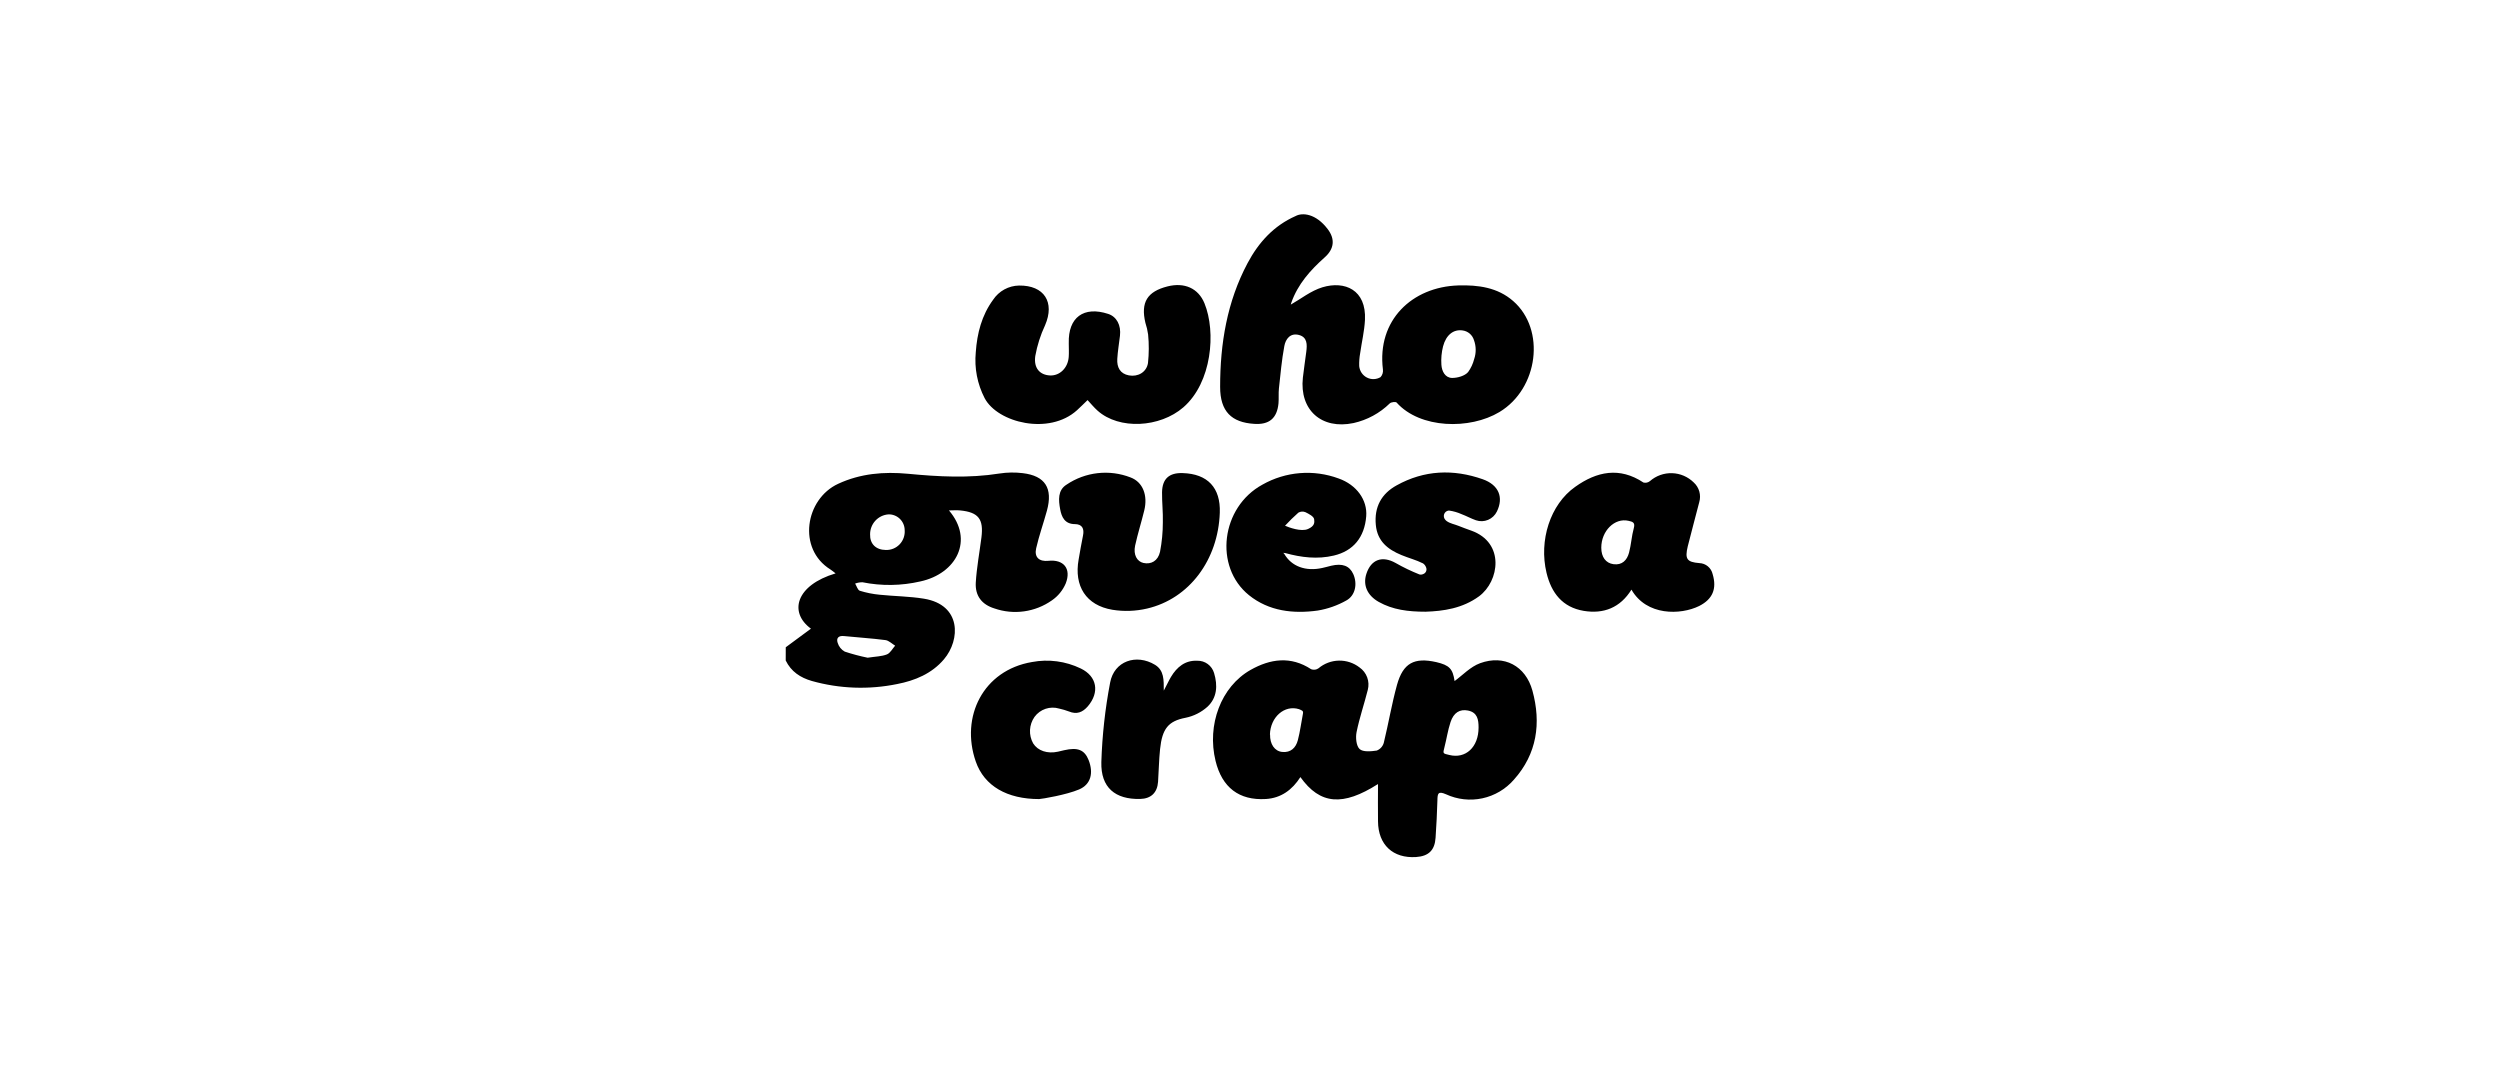 <svg width="210" height="90" viewBox="0 0 210 90" fill="none" xmlns="http://www.w3.org/2000/svg">
<path d="M111.529 19.249C112.169 20.088 112.069 20.916 111.273 21.62C110.068 22.696 109.016 23.87 108.47 25.428C108.43 25.542 108.414 25.666 108.432 25.583C109.256 25.119 110.114 24.425 111.086 24.131C112.952 23.571 114.785 24.335 114.657 26.876C114.609 27.807 114.386 28.731 114.255 29.66C114.189 30.02 114.161 30.385 114.173 30.751C114.192 30.953 114.26 31.147 114.372 31.315C114.485 31.483 114.637 31.62 114.816 31.712C114.995 31.805 115.194 31.851 115.395 31.845C115.596 31.839 115.792 31.782 115.965 31.68C116.044 31.593 116.102 31.491 116.137 31.378C116.171 31.267 116.181 31.148 116.165 31.032C115.653 26.904 118.609 24.097 122.5 23.976C124.172 23.927 125.8 24.144 127.108 25.289C129.852 27.681 129.227 32.642 125.953 34.611C123.468 36.107 119.285 36.02 117.317 33.816C117.24 33.728 116.864 33.772 116.743 33.883C115.9 34.709 114.845 35.281 113.697 35.537C111.017 36.102 109.146 34.448 109.441 31.729C109.52 31.001 109.638 30.279 109.727 29.551C109.804 28.955 109.827 28.321 109.103 28.135C108.378 27.949 107.992 28.483 107.884 29.066C107.664 30.243 107.559 31.44 107.429 32.632C107.385 33.047 107.429 33.473 107.393 33.889C107.27 35.14 106.607 35.694 105.345 35.604C103.456 35.483 102.488 34.572 102.491 32.49C102.491 28.878 103.067 25.351 104.795 22.105C105.726 20.356 106.996 18.96 108.831 18.148C109.397 17.841 110.528 17.926 111.529 19.249ZM123.829 30.166C124.007 29.646 124.001 29.081 123.811 28.566C123.746 28.354 123.622 28.165 123.455 28.022C123.287 27.879 123.082 27.788 122.864 27.758C122.109 27.642 121.474 28.117 121.218 29.092C121.089 29.597 121.042 30.12 121.077 30.64C121.113 31.185 121.389 31.739 121.981 31.747C122.436 31.747 123.048 31.577 123.322 31.252C123.558 30.925 123.73 30.557 123.829 30.166ZM66.003 54.371L68.119 52.808C66.236 51.428 66.863 49.152 70.19 48.164C70.029 48.04 69.898 47.926 69.755 47.836C66.957 46.097 67.641 41.918 70.403 40.641C72.279 39.771 74.242 39.608 76.269 39.797C78.829 40.042 81.389 40.184 83.966 39.774C84.612 39.675 85.267 39.666 85.914 39.745C87.798 39.97 88.456 41.012 87.942 42.895C87.653 43.951 87.281 44.988 87.038 46.053C86.864 46.812 87.294 47.189 88.062 47.109C89.342 46.972 90.01 47.759 89.521 49.01C89.276 49.585 88.874 50.077 88.362 50.429C87.666 50.919 86.866 51.235 86.026 51.353C85.186 51.471 84.33 51.387 83.529 51.108C82.477 50.783 81.903 50.055 81.965 48.938C82.042 47.669 82.28 46.407 82.441 45.14C82.635 43.592 82.185 43.027 80.649 42.875C80.347 42.844 80.04 42.875 79.712 42.875C81.834 45.357 80.352 48.179 77.311 48.84C75.713 49.21 74.056 49.234 72.448 48.91C72.237 48.909 72.028 48.947 71.831 49.02C71.959 49.229 72.046 49.567 72.225 49.624C72.767 49.792 73.325 49.904 73.889 49.957C75.128 50.086 76.385 50.089 77.611 50.29C80.767 50.806 80.682 53.739 79.295 55.378C78.271 56.588 76.85 57.171 75.361 57.46C72.985 57.947 70.529 57.859 68.194 57.202C67.236 56.926 66.453 56.415 66 55.481L66.003 54.371ZM74.411 46.198C74.627 46.205 74.842 46.166 75.043 46.084C75.243 46.002 75.423 45.877 75.573 45.72C75.722 45.562 75.837 45.375 75.909 45.169C75.981 44.964 76.01 44.746 75.993 44.529C75.991 44.351 75.954 44.175 75.884 44.012C75.813 43.848 75.712 43.701 75.584 43.578C75.456 43.455 75.306 43.359 75.141 43.295C74.976 43.231 74.8 43.202 74.624 43.208C74.204 43.239 73.812 43.43 73.527 43.742C73.242 44.054 73.085 44.463 73.088 44.887C73.065 45.687 73.574 46.19 74.411 46.198ZM72.875 55.249C73.546 55.145 74.058 55.145 74.501 54.97C74.782 54.859 74.967 54.49 75.192 54.237C74.921 54.075 74.665 53.804 74.378 53.768C73.226 53.618 72.074 53.551 70.904 53.43C70.436 53.378 70.231 53.597 70.364 54C70.46 54.314 70.673 54.578 70.958 54.735C71.591 54.945 72.235 55.116 72.888 55.249H72.875ZM115.753 65.858C112.807 67.736 110.889 67.597 109.233 65.275C108.547 66.353 107.605 67.04 106.331 67.117C104.083 67.251 102.652 66.149 102.107 63.918C101.367 60.894 102.563 57.679 105.048 56.273C106.702 55.339 108.422 55.089 110.139 56.216C110.24 56.254 110.348 56.267 110.455 56.254C110.561 56.24 110.663 56.201 110.751 56.139C111.233 55.733 111.837 55.505 112.465 55.492C113.093 55.478 113.706 55.681 114.204 56.067C114.497 56.271 114.72 56.561 114.843 56.897C114.967 57.234 114.985 57.6 114.895 57.947C114.596 59.137 114.194 60.3 113.951 61.5C113.859 61.957 113.925 62.659 114.207 62.919C114.488 63.18 115.167 63.12 115.645 63.048C115.787 62.994 115.914 62.907 116.017 62.795C116.119 62.682 116.195 62.547 116.237 62.401C116.633 60.78 116.907 59.127 117.35 57.522C117.862 55.698 118.791 55.2 120.649 55.618C121.755 55.876 122.034 56.185 122.185 57.209C122.846 56.732 123.511 56.005 124.33 55.708C126.34 54.975 128.149 55.925 128.723 58.012C129.47 60.734 129.112 63.324 127.166 65.494C126.474 66.29 125.545 66.838 124.518 67.059C123.491 67.28 122.421 67.161 121.466 66.72C120.78 66.42 120.754 66.671 120.742 67.236C120.716 68.283 120.657 69.328 120.588 70.373C120.519 71.418 120.007 71.921 118.952 71.991C117.007 72.117 115.768 70.959 115.753 68.998C115.735 67.93 115.753 66.872 115.753 65.858ZM124.2 61.111C124.2 60.445 124.103 59.841 123.306 59.684C122.631 59.552 122.111 59.849 121.845 60.657C121.617 61.343 121.515 62.07 121.333 62.772C121.19 63.319 121.197 63.288 121.753 63.42C123.099 63.752 124.2 62.782 124.2 61.111ZM106.686 61.701C106.668 62.499 107.06 63.1 107.71 63.164C108.419 63.234 108.849 62.821 109.018 62.179C109.21 61.451 109.302 60.695 109.446 59.955C109.497 59.697 109.369 59.679 109.118 59.57C107.892 59.188 106.712 60.239 106.674 61.701H106.686ZM89.777 28.893V28.814C89.718 26.664 91.029 25.694 93.089 26.368C93.798 26.6 94.182 27.314 94.077 28.207C94.001 28.855 93.89 29.497 93.852 30.147C93.811 30.847 94.082 31.394 94.83 31.533C95.577 31.672 96.302 31.275 96.43 30.501C96.516 29.704 96.52 28.9 96.442 28.101C96.396 27.766 96.319 27.435 96.212 27.113C95.81 25.395 96.363 24.489 98.078 24.056C99.483 23.703 100.653 24.203 101.175 25.477C102.163 27.887 101.795 32.134 99.407 34.211C97.428 35.932 94.008 36.112 92.201 34.5C91.896 34.229 91.635 33.907 91.356 33.607C91.059 33.894 90.77 34.185 90.466 34.461C88.129 36.577 83.81 35.519 82.712 33.45C82.097 32.263 81.838 30.921 81.965 29.587C82.077 27.998 82.461 26.491 83.421 25.181C83.661 24.819 83.985 24.521 84.364 24.313C84.744 24.105 85.168 23.993 85.6 23.986C87.711 23.958 88.623 25.385 87.786 27.322C87.401 28.142 87.125 29.01 86.964 29.902C86.815 30.934 87.356 31.499 88.205 31.538C89.014 31.574 89.703 30.911 89.772 29.99C89.8 29.629 89.777 29.26 89.777 28.893ZM137.042 49.529C136.1 51.048 134.707 51.593 133.026 51.312C131.259 51.012 130.317 49.823 129.908 48.117C129.258 45.406 130.21 42.377 132.319 40.893C134.126 39.603 136.041 39.198 138.048 40.532C138.142 40.557 138.241 40.559 138.336 40.538C138.431 40.517 138.52 40.473 138.596 40.411C139.112 39.962 139.777 39.725 140.459 39.747C141.141 39.769 141.789 40.048 142.276 40.529C142.5 40.733 142.661 40.996 142.743 41.288C142.824 41.58 142.822 41.89 142.737 42.181C142.425 43.419 142.077 44.65 141.772 45.891C141.516 46.959 141.695 47.214 142.742 47.3C143.005 47.308 143.258 47.404 143.461 47.572C143.663 47.741 143.805 47.972 143.863 48.231C144.229 49.459 143.863 50.334 142.724 50.907C141.173 51.67 138.311 51.748 137.042 49.529ZM134.508 46.012C134.508 46.786 134.881 47.302 135.532 47.392C136.259 47.49 136.671 47.057 136.84 46.422C137.021 45.744 137.055 45.026 137.241 44.358C137.375 43.878 137.121 43.822 136.796 43.749C135.629 43.478 134.505 44.598 134.508 46.012ZM102.463 43.066C102.327 47.026 99.903 50.29 96.358 51.118C95.402 51.342 94.412 51.377 93.442 51.221C91.228 50.85 90.204 49.227 90.606 46.992C90.724 46.324 90.834 45.656 90.972 44.99C91.093 44.41 90.903 44.031 90.299 44.026C89.442 44.026 89.173 43.435 89.053 42.774C88.914 42.021 88.838 41.177 89.59 40.71C90.372 40.181 91.269 39.85 92.204 39.745C93.14 39.639 94.087 39.762 94.966 40.104C96.01 40.496 96.427 41.618 96.117 42.88C95.877 43.868 95.567 44.838 95.35 45.831C95.186 46.605 95.508 47.168 96.051 47.289C96.691 47.429 97.269 47.121 97.443 46.35C97.6 45.532 97.679 44.701 97.679 43.868C97.702 43.032 97.602 42.194 97.612 41.355C97.628 40.22 98.211 39.699 99.348 39.74C101.442 39.802 102.537 40.971 102.463 43.066Z" fill="black"/>
<path d="M107.882 46.531C108.488 47.578 109.674 48.017 111.066 47.71C111.322 47.656 111.578 47.581 111.821 47.522C112.758 47.302 113.357 47.522 113.674 48.221C114.04 49.033 113.854 50.027 113.088 50.442C112.344 50.861 111.533 51.146 110.692 51.286C108.645 51.57 106.597 51.348 104.915 49.996C101.951 47.602 102.565 42.601 106.047 40.708C107.013 40.161 108.085 39.832 109.19 39.743C110.295 39.654 111.405 39.807 112.446 40.192C113.956 40.726 114.87 41.998 114.762 43.368C114.622 45.138 113.674 46.281 112.044 46.667C110.664 46.995 109.31 46.828 107.966 46.459L107.792 46.438L107.882 46.531ZM109.878 44.433C110.457 44.175 110.416 43.873 110.39 43.626C110.365 43.378 109.948 43.169 109.663 43.027C109.567 42.986 109.463 42.968 109.358 42.974C109.254 42.98 109.153 43.011 109.062 43.063C108.671 43.41 108.298 43.776 107.943 44.16C108.24 44.294 109.302 44.696 109.878 44.433ZM119.751 51.384C118.272 51.384 116.987 51.219 115.819 50.563C114.844 50.016 114.473 49.147 114.773 48.21C115.167 46.99 116.106 46.662 117.22 47.284C117.868 47.654 118.541 47.978 119.234 48.254C119.341 48.279 119.452 48.267 119.551 48.221C119.605 48.201 119.654 48.171 119.695 48.131C119.737 48.092 119.77 48.044 119.792 47.992C119.814 47.939 119.826 47.882 119.825 47.825C119.825 47.767 119.813 47.711 119.79 47.658C119.742 47.522 119.652 47.406 119.534 47.325C118.958 47.034 118.318 46.874 117.719 46.624C116.58 46.154 115.697 45.468 115.569 44.095C115.425 42.583 116.045 41.471 117.314 40.772C119.633 39.482 122.08 39.387 124.548 40.256C125.907 40.736 126.314 41.783 125.741 42.963C125.587 43.281 125.324 43.531 125 43.668C124.677 43.804 124.315 43.817 123.982 43.703C123.568 43.561 123.179 43.339 122.766 43.187C122.44 43.041 122.096 42.942 121.743 42.89H121.663C121.581 42.904 121.504 42.94 121.441 42.995C121.378 43.049 121.331 43.12 121.304 43.2C121.278 43.279 121.274 43.365 121.292 43.447C121.31 43.528 121.35 43.604 121.407 43.664C121.445 43.71 121.489 43.75 121.538 43.783C121.817 43.979 122.193 44.041 122.51 44.17C122.828 44.299 123.225 44.444 123.586 44.572C126.435 45.589 125.946 48.832 124.238 50.091C122.846 51.108 121.241 51.335 119.751 51.384ZM87.287 67.122C84.604 67.122 82.679 66.036 81.962 63.962C80.662 60.213 82.579 56.304 86.688 55.61C88.075 55.348 89.51 55.538 90.783 56.152C92.158 56.815 92.378 58.154 91.382 59.325C90.939 59.841 90.443 60.032 89.793 59.764C89.525 59.663 89.25 59.583 88.971 59.521C88.597 59.409 88.197 59.415 87.826 59.54C87.456 59.664 87.132 59.901 86.9 60.218C86.673 60.54 86.542 60.92 86.521 61.314C86.501 61.709 86.592 62.101 86.785 62.444C87.174 63.066 87.983 63.337 88.866 63.141C89.045 63.102 89.219 63.059 89.396 63.017C90.525 62.759 91.098 62.979 91.444 63.846C91.868 64.924 91.638 65.886 90.647 66.312C89.593 66.763 87.543 67.109 87.287 67.122ZM97.758 58.012C98.014 57.54 98.165 57.191 98.36 56.864C98.859 56.028 99.553 55.455 100.569 55.502C100.884 55.493 101.194 55.589 101.449 55.776C101.704 55.962 101.892 56.229 101.982 56.534C102.299 57.578 102.238 58.618 101.421 59.372C100.901 59.837 100.268 60.155 99.586 60.293C98.127 60.574 97.625 61.216 97.446 62.927C97.349 63.838 97.341 64.759 97.277 65.672C97.213 66.585 96.688 67.091 95.772 67.112C93.675 67.161 92.457 66.157 92.513 64.016C92.584 61.773 92.83 59.539 93.251 57.336C93.586 55.53 95.447 54.89 97.026 55.847C97.786 56.319 97.758 57.106 97.758 58.012Z" fill="black"/>
</svg>
